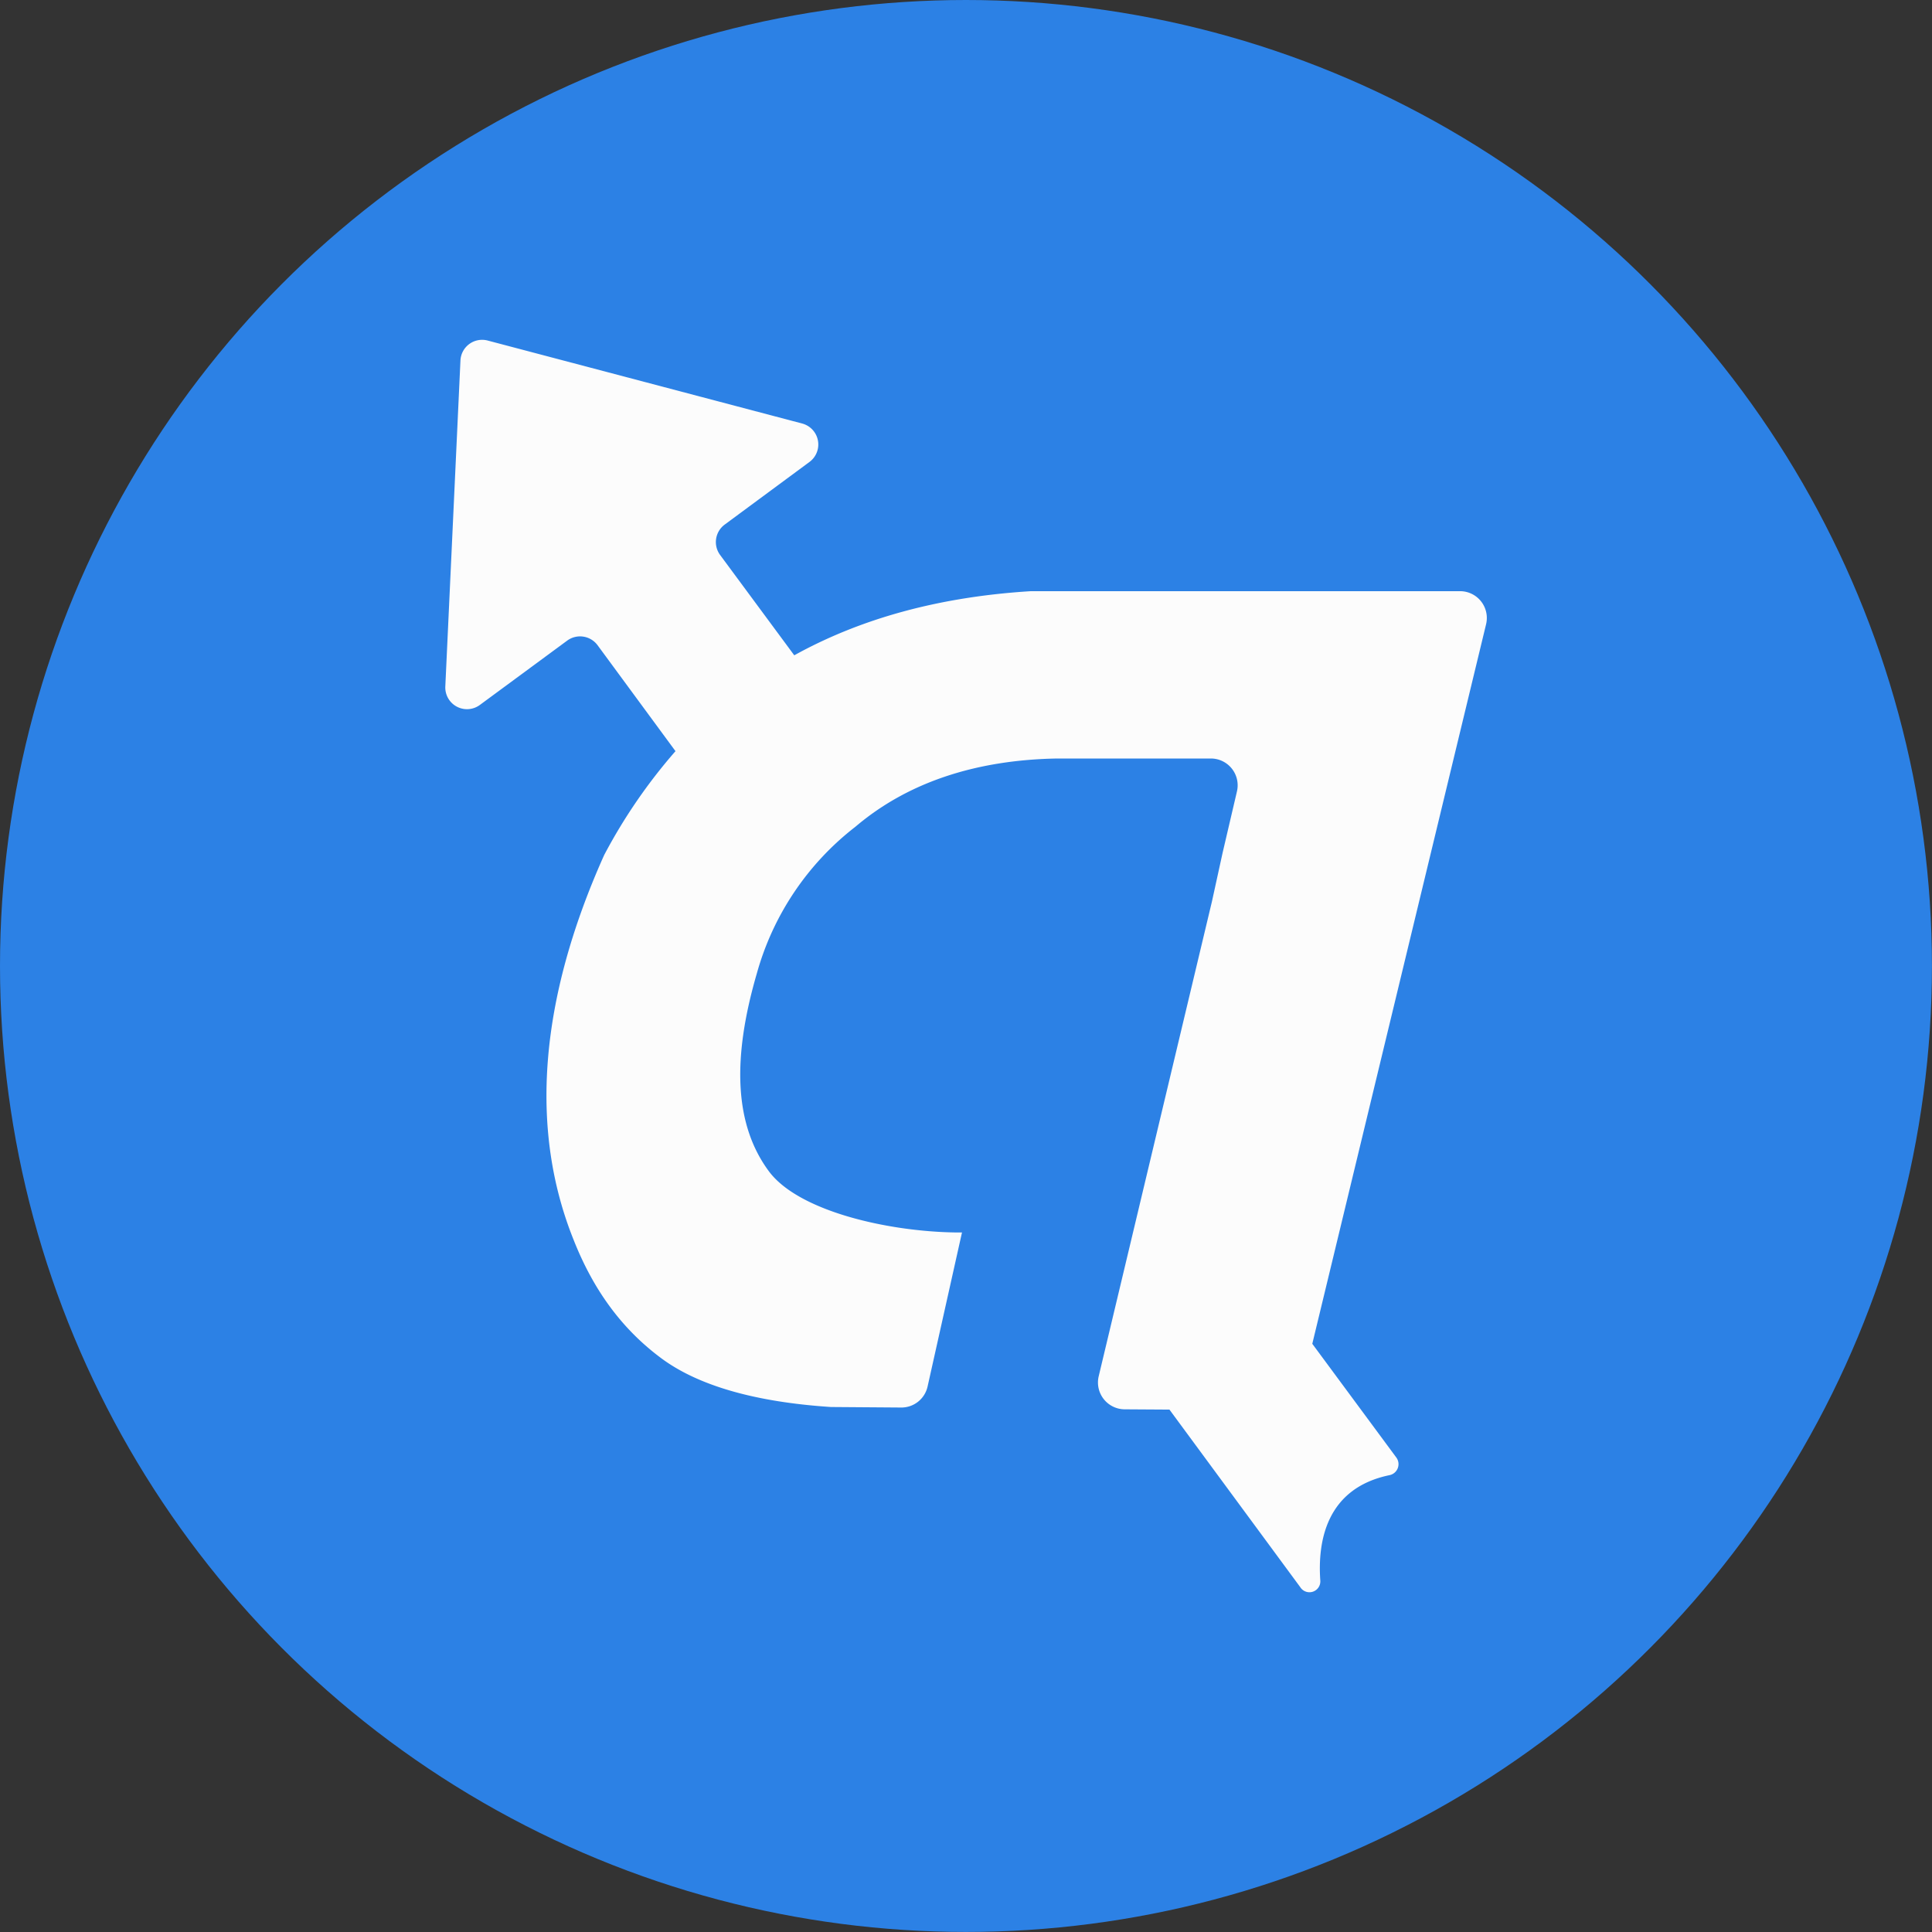 <svg xmlns="http://www.w3.org/2000/svg" viewBox="0 0 344.65 344.65"><rect x="0" y="0" width="344.65" height="344.65" fill="#333333" stroke="none"/><defs><style>.cls-1{fill:#2c81e5;}.cls-2{fill:#fcfcfc;}</style></defs><g id="Layer_2" data-name="Layer 2"><g id="Layer_2-2" data-name="Layer 2"><circle class="cls-1" cx="172.32" cy="172.32" r="172.32"/><polygon class="cls-2" points="163.55 251.14 160.78 251.12 160.78 251.12 163.55 251.14"/><path class="cls-2" d="M260.46,105.46H184.28l-.38,0c-16.25,1-30.27,4.83-42.21,11.44L128.46,99a3.88,3.88,0,0,1,.82-5.42L144.4,82.41a3.87,3.87,0,0,0-1.31-6.86L87,60.75a3.87,3.87,0,0,0-4.86,3.56l-2.7,58.15a3.87,3.87,0,0,0,6.17,3.29l15.57-11.47a3.88,3.88,0,0,1,5.42.82L120.5,134a96.62,96.62,0,0,0-12.6,18.3c-.08.14-.15.3-.22.45-11.46,25.67-13.28,48.69-5.36,68.41,3.55,9,8.61,15.86,15.46,21,6.62,5,16.89,7.95,30.5,8.84h.35l12.15.09a4.79,4.79,0,0,0,4.69-3.74l6.14-27.49h-1.1c-12.32-.17-28.13-3.85-33.36-10.93-6-8.11-6.69-19.66-2.14-35.27a50,50,0,0,1,17.58-26.17c9.22-7.84,21.35-11.94,36.07-12.18H216a4.78,4.78,0,0,1,4.66,5.87l-2.57,11h0l-1.89,8.63-14.07,59L196,245.5a4.79,4.79,0,0,0,4.62,5.91l8,.05,23.33,31.67a1.94,1.94,0,0,0,3.58-1.16c-.5-7,1.06-16.46,12.31-18.81a2,2,0,0,0,1.26-3.14l-15-20.3,31-128.35A4.78,4.78,0,0,0,260.46,105.46Z"/></g></g></svg>